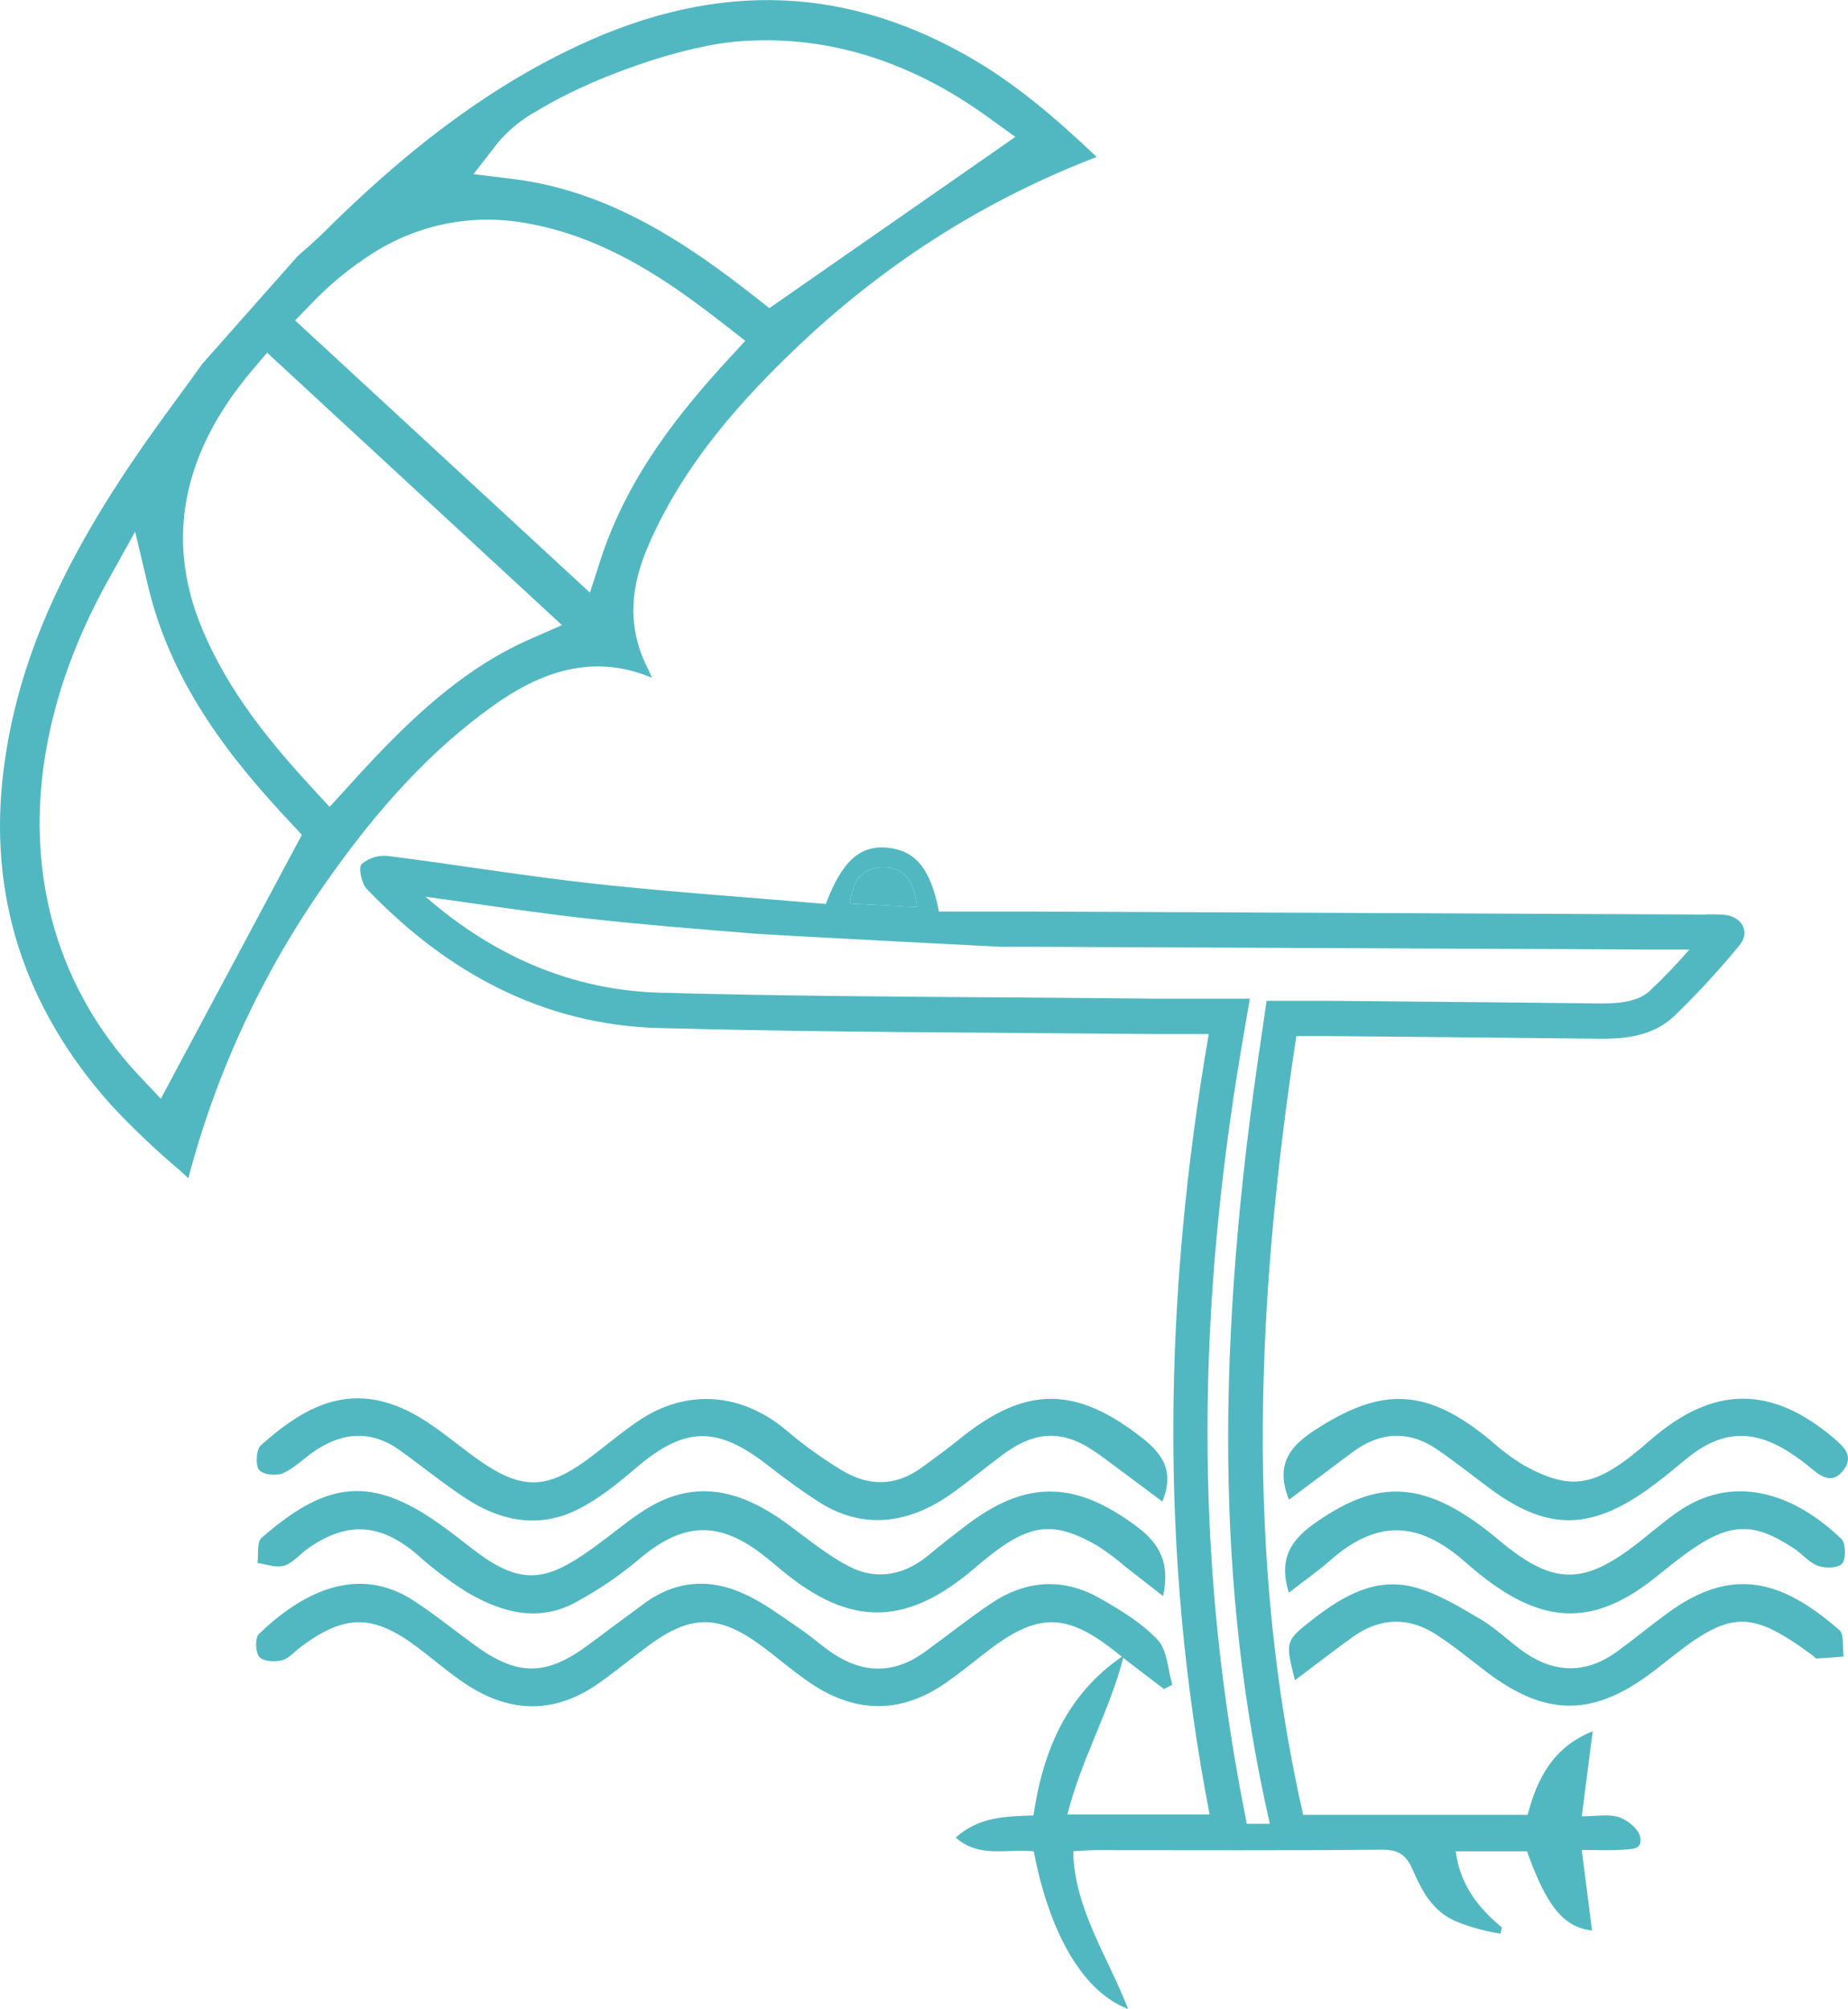 <?xml version="1.0" encoding="UTF-8"?>
<svg xmlns="http://www.w3.org/2000/svg" width="196" height="213" viewBox="0 0 196 213" fill="none">
  <path d="M93.666 91.957C91.611 91.957 90.447 93.163 90.13 95.805L97.248 96.185C96.996 93.275 95.781 91.957 93.666 91.957Z" fill="#51B8C1"></path>
  <path d="M183.051 97.015C182.287 96.943 181.519 96.927 180.752 96.968C157.147 96.859 133.541 96.754 109.936 96.654C106.436 96.654 102.937 96.654 99.585 96.654C98.702 92.065 97.083 90.197 94.163 89.887C91.243 89.577 89.293 91.295 87.587 95.847C79.434 95.148 71.184 94.589 62.971 93.693C55.664 92.891 48.403 91.67 41.106 90.755C40.612 90.705 40.114 90.756 39.64 90.905C39.166 91.054 38.726 91.298 38.346 91.623C37.992 91.999 38.346 93.651 38.871 94.219C47.383 103.135 57.628 108.672 69.924 109.005C87.858 109.475 104.413 109.475 122.347 109.639C124.228 109.639 126.104 109.639 128.201 109.639C123.4 137.443 122.954 164.825 128.293 192.385H113.214C114.635 186.613 117.813 181.16 119.192 175.52C113.155 179.584 110.63 185.576 109.609 192.489C106.68 192.592 103.856 192.606 101.364 194.835C103.893 197.069 106.786 195.985 109.641 196.299C111.343 205.168 114.957 211.255 119.648 213.01C117.555 207.594 113.886 202.245 113.835 196.29C114.755 196.243 115.481 196.172 116.226 196.168C124.963 196.168 137.839 196.219 146.576 196.121C148.292 196.121 149.128 196.632 149.823 198.237C151.018 200.982 152.223 202.981 155.01 203.953C156.352 204.446 157.738 204.804 159.149 205.023L159.287 204.361C156.776 202.287 154.863 199.847 154.389 196.299H161.954C164.069 202.193 165.839 204.328 168.851 204.694C168.502 201.949 168.152 199.204 167.762 196.149C169.311 196.149 170.521 196.21 171.725 196.149C173.137 196.055 174.259 196.149 173.946 194.741C173.758 193.892 172.599 192.962 171.689 192.667C170.594 192.31 169.302 192.582 167.766 192.582C168.162 189.476 168.525 186.655 168.92 183.568C164.74 185.224 163.03 188.575 162.023 192.423H138.212C131.972 164.909 133.291 137.513 137.49 109.859C138.814 109.859 139.945 109.859 141.077 109.859C150.577 109.948 160.082 110.024 169.587 110.136C172.503 110.174 175.367 109.812 177.552 107.748C180.001 105.383 182.315 102.876 184.482 100.239C185.617 98.897 184.854 97.292 183.051 97.015ZM93.666 91.957C95.781 91.957 96.996 93.275 97.248 96.18L90.125 95.805C90.452 93.163 91.611 91.961 93.666 91.957ZM175.059 104.988C174.025 105.969 172.498 106.396 169.955 106.396H169.638C162.312 106.307 154.863 106.241 147.662 106.176L141.118 106.119H134.335L133.875 109.296C128.817 142.671 129.052 168.565 134.652 193.258V193.375H132.234L131.903 191.672C127.304 167.96 126.334 142.103 131.801 110.3L132.56 105.885H124.393C123.708 105.885 123.014 105.885 122.361 105.885C117.082 105.833 113.164 105.8 107.908 105.763C95.492 105.683 82.616 105.598 70.007 105.256C60.957 105.007 52.606 101.586 45.129 95.077C46.693 95.293 48.252 95.514 49.783 95.734C53.968 96.335 58.29 96.954 62.59 97.424C68.375 98.057 74.228 98.526 79.894 98.982C82.368 99.179 106.105 100.389 106.105 100.389H109.936L175.4 100.68H179.18C177.924 102.13 176.526 103.599 175.05 104.988H175.059Z" fill="#51B8C1"></path>
  <path d="M123.276 159.208C121.018 157.528 118.834 155.876 116.622 154.262C112.943 151.559 109.945 151.559 106.321 154.262C104.592 155.552 102.918 156.923 101.176 158.19C97.331 161.005 92.227 162.699 86.828 159.236C84.957 158.035 83.15 156.707 81.397 155.336C76.013 151.146 72.596 151.258 67.45 155.646C65.528 157.288 63.505 158.931 61.279 160.043C57.242 162.075 53.195 161.334 49.493 158.931C47.047 157.34 44.775 155.472 42.398 153.769C39.4 151.62 36.378 151.831 33.408 153.821C32.254 154.59 31.251 155.66 30.014 156.204C29.301 156.514 27.88 156.369 27.476 155.853C27.071 155.336 27.172 153.699 27.66 153.257C32.654 148.785 37.914 146.017 45.134 150.667C47.263 152.042 49.185 153.75 51.296 155.163C55.411 157.917 58.005 157.838 62.052 154.928C63.992 153.52 65.795 151.939 67.777 150.611C72.922 147.171 78.767 147.697 83.49 151.732C85.314 153.277 87.256 154.671 89.298 155.899C92.084 157.594 94.963 157.617 97.695 155.646C99.134 154.609 100.559 153.558 101.939 152.446C108.883 146.866 114.208 146.993 121.211 152.521C123.506 154.346 124.504 156.176 123.276 159.208Z" fill="#51B8C1"></path>
  <path d="M123.359 169.236C121.901 168.101 120.65 167.115 119.395 166.144C118.462 165.336 117.475 164.594 116.443 163.924C111.439 161.047 108.924 161.498 103.461 166.191C96.246 172.404 90.263 172.601 82.915 166.5C82.382 166.055 81.848 165.609 81.305 165.172C76.33 161.132 72.407 161.305 67.593 165.482C65.64 167.101 63.541 168.528 61.325 169.743C57.265 172.089 53.296 171.029 49.567 168.847C47.676 167.663 45.89 166.315 44.228 164.816C40.388 161.531 36.843 161.273 32.732 164.135C31.844 164.75 31.09 165.703 30.129 166.012C29.301 166.275 28.257 165.848 27.31 165.721C27.434 164.816 27.223 163.511 27.733 163.065C34.304 157.335 38.931 156.392 45.925 161.108C47.392 162.099 48.785 163.201 50.188 164.285C55.669 168.542 58.382 167.495 63.73 163.52C65.266 162.375 66.747 161.137 68.356 160.109C73.415 156.904 78.16 157.73 83.283 161.423C85.582 163.079 87.776 164.966 90.277 166.195C93.174 167.603 96.09 166.932 98.619 164.787C99.856 163.741 101.143 162.756 102.431 161.77C108.869 156.838 114.079 157.002 120.595 161.878C123.064 163.736 124.094 165.787 123.359 169.236Z" fill="#51B8C1"></path>
  <path d="M123.455 179.091C121.827 177.838 120.172 176.622 118.576 175.337C113.155 170.954 110.097 170.902 104.62 175.154C103.24 176.238 101.833 177.355 100.389 178.378C95.726 181.662 90.953 181.728 86.207 178.622C84.341 177.401 82.653 175.914 80.859 174.576C76.261 171.16 73.304 171.141 68.743 174.511C66.945 175.839 65.225 177.279 63.39 178.551C58.842 181.705 54.193 181.653 49.594 178.683C47.727 177.477 46.035 175.984 44.246 174.642C39.574 171.141 36.594 171.132 31.945 174.586C31.265 175.088 30.649 175.848 29.895 176.045C29.14 176.242 27.931 176.163 27.503 175.679C27.076 175.196 27.044 173.657 27.453 173.258C31.688 169.17 37.717 165.651 43.952 169.766C46.132 171.202 48.183 172.85 50.293 174.393C54.869 177.749 57.904 177.744 62.424 174.393C64.401 172.925 66.374 171.437 68.365 169.987C71.731 167.528 75.378 167.331 79.029 169.048C81.094 169.987 82.961 171.432 84.869 172.713C86.079 173.53 87.169 174.539 88.387 175.341C91.606 177.472 94.866 177.477 98.044 175.182C100.417 173.469 102.702 171.625 105.135 169.996C108.814 167.533 112.745 167.251 116.631 169.452C118.82 170.7 121.069 172.056 122.779 173.868C123.805 174.957 123.851 177.012 124.333 178.631L123.455 179.091Z" fill="#51B8C1"></path>
  <path d="M136.694 168.87C135.517 165.06 137.085 163.126 139.715 161.315C146.153 156.885 151.129 156.721 158.942 163.272C164.579 168.002 167.734 168.086 173.137 164.046C174.802 162.802 176.356 161.385 178.058 160.221C184.408 155.914 190.883 158.898 195.311 163.187C195.771 163.656 195.808 165.29 195.375 165.787C194.943 166.284 193.582 166.308 192.809 166.022C191.848 165.665 191.113 164.717 190.211 164.145C185.93 161.329 183.364 161.329 178.504 164.952C177.395 165.778 176.329 166.665 175.234 167.519C168.254 172.943 162.625 172.005 155.461 165.67C150.457 161.249 146.052 161.047 140.994 165.52C139.688 166.66 138.253 167.659 136.694 168.87Z" fill="#51B8C1"></path>
  <path d="M136.708 159.015C135.236 155.322 136.786 153.384 139.361 151.695C146.609 146.936 151.363 147.166 158.137 152.76C159.223 153.745 160.398 154.623 161.646 155.383C166.819 158.199 169.339 157.673 174.981 152.737C181.681 146.885 187.857 146.828 194.566 152.549C195.637 153.464 196.617 154.426 195.518 155.881C194.419 157.335 193.26 156.669 192.152 155.731C191.441 155.134 190.696 154.581 189.922 154.074C185.875 151.423 182.472 151.662 178.738 154.773C177.382 155.904 176.011 157.035 174.563 158.058C168.451 162.328 163.931 162.23 157.935 157.767C156.095 156.392 154.279 154.952 152.37 153.647C149.391 151.634 146.337 151.807 143.413 153.999C141.228 155.627 139.026 157.274 136.708 159.015Z" fill="#51B8C1"></path>
  <path d="M137.343 178.152C136.285 173.995 136.317 173.966 139.343 171.615C142.484 169.18 145.91 167.242 149.919 168.269C152.43 168.912 154.78 170.372 157.061 171.709C158.776 172.713 160.202 174.21 161.866 175.318C165.085 177.467 168.364 177.411 171.523 175.102C173.33 173.783 175.059 172.352 176.867 171.033C183.764 165.989 189.007 167.551 195.072 172.826C195.619 173.295 195.403 174.703 195.532 175.642C194.58 175.717 193.628 175.801 192.676 175.848C192.561 175.848 192.437 175.67 192.313 175.576C185.691 170.677 183.548 170.719 177.087 175.862C176.48 176.332 175.878 176.829 175.248 177.294C168.957 182.052 163.917 182.038 157.64 177.256C155.861 175.905 154.132 174.469 152.255 173.267C149.386 171.432 146.42 171.526 143.61 173.469C141.55 174.928 139.559 176.505 137.343 178.152Z" fill="#51B8C1"></path>
  <path d="M19.061 124.083C16.471 121.9 14.014 119.559 11.703 117.072C2.506 106.748 -1.292 94.81 0.386 81.59C1.733 70.971 5.955 60.877 14.08 48.873C15.699 46.48 17.446 44.086 19.139 41.773C19.911 40.717 20.684 39.661 21.438 38.6L31.555 27.174C31.803 26.948 32.056 26.704 32.313 26.503C32.962 25.93 33.633 25.339 34.286 24.691C40.857 18.154 47.074 13.086 53.296 9.205C55.48 7.839 57.73 6.587 60.038 5.451C74.964 -1.921 88.815 -1.804 102.39 5.813C107.48 8.666 111.826 12.382 116.314 16.643C110.636 18.815 105.174 21.535 100.003 24.766C94.329 28.328 89.029 32.475 84.184 37.141C79.066 42.064 72.688 48.845 68.844 57.658C67.492 60.745 66.002 65.457 68.614 70.694C68.802 71.069 68.977 71.459 69.142 71.867C64.236 69.793 59.274 70.394 53.995 73.697C53.443 74.04 52.868 74.429 52.285 74.842C45.916 79.394 40.218 85.443 34.35 93.881C27.776 103.27 22.906 113.787 19.971 124.932L19.061 124.083ZM11.404 61.637C0.708 80.91 1.991 100.54 14.839 114.148L17.06 116.495L32.019 88.512L30.833 87.245C24.776 80.793 18.251 72.782 15.731 62.247L14.329 56.367L11.404 61.637ZM26.763 39.239C19.318 48.023 17.515 57.226 21.406 66.593C24.229 73.406 28.763 78.831 33.228 83.679L34.957 85.556L36.668 83.679C40.807 79.089 45.722 73.89 51.498 70.272C53.019 69.321 54.603 68.481 56.239 67.756L59.601 66.283L28.331 37.399L26.763 39.239ZM39.468 26.897C37.122 28.391 34.961 30.169 33.031 32.19L31.297 33.974L62.567 62.838L63.698 59.342C66.563 50.492 72.164 43.622 77.263 38.07L79.043 36.137L76.978 34.527C71.175 29.994 64.25 25.039 55.513 23.612C49.951 22.659 44.24 23.828 39.468 26.897ZM56.722 11.88C55.252 12.719 53.935 13.81 52.827 15.104L50.22 18.464L54.391 18.976C64.604 20.233 72.853 25.789 80.243 31.608L81.595 32.674L107.687 14.518L104.928 12.523C96.37 6.296 87.279 3.569 77.907 4.424C71.948 4.991 62.438 8.323 56.722 11.904V11.88Z" fill="#51B8C1"></path>
</svg>
